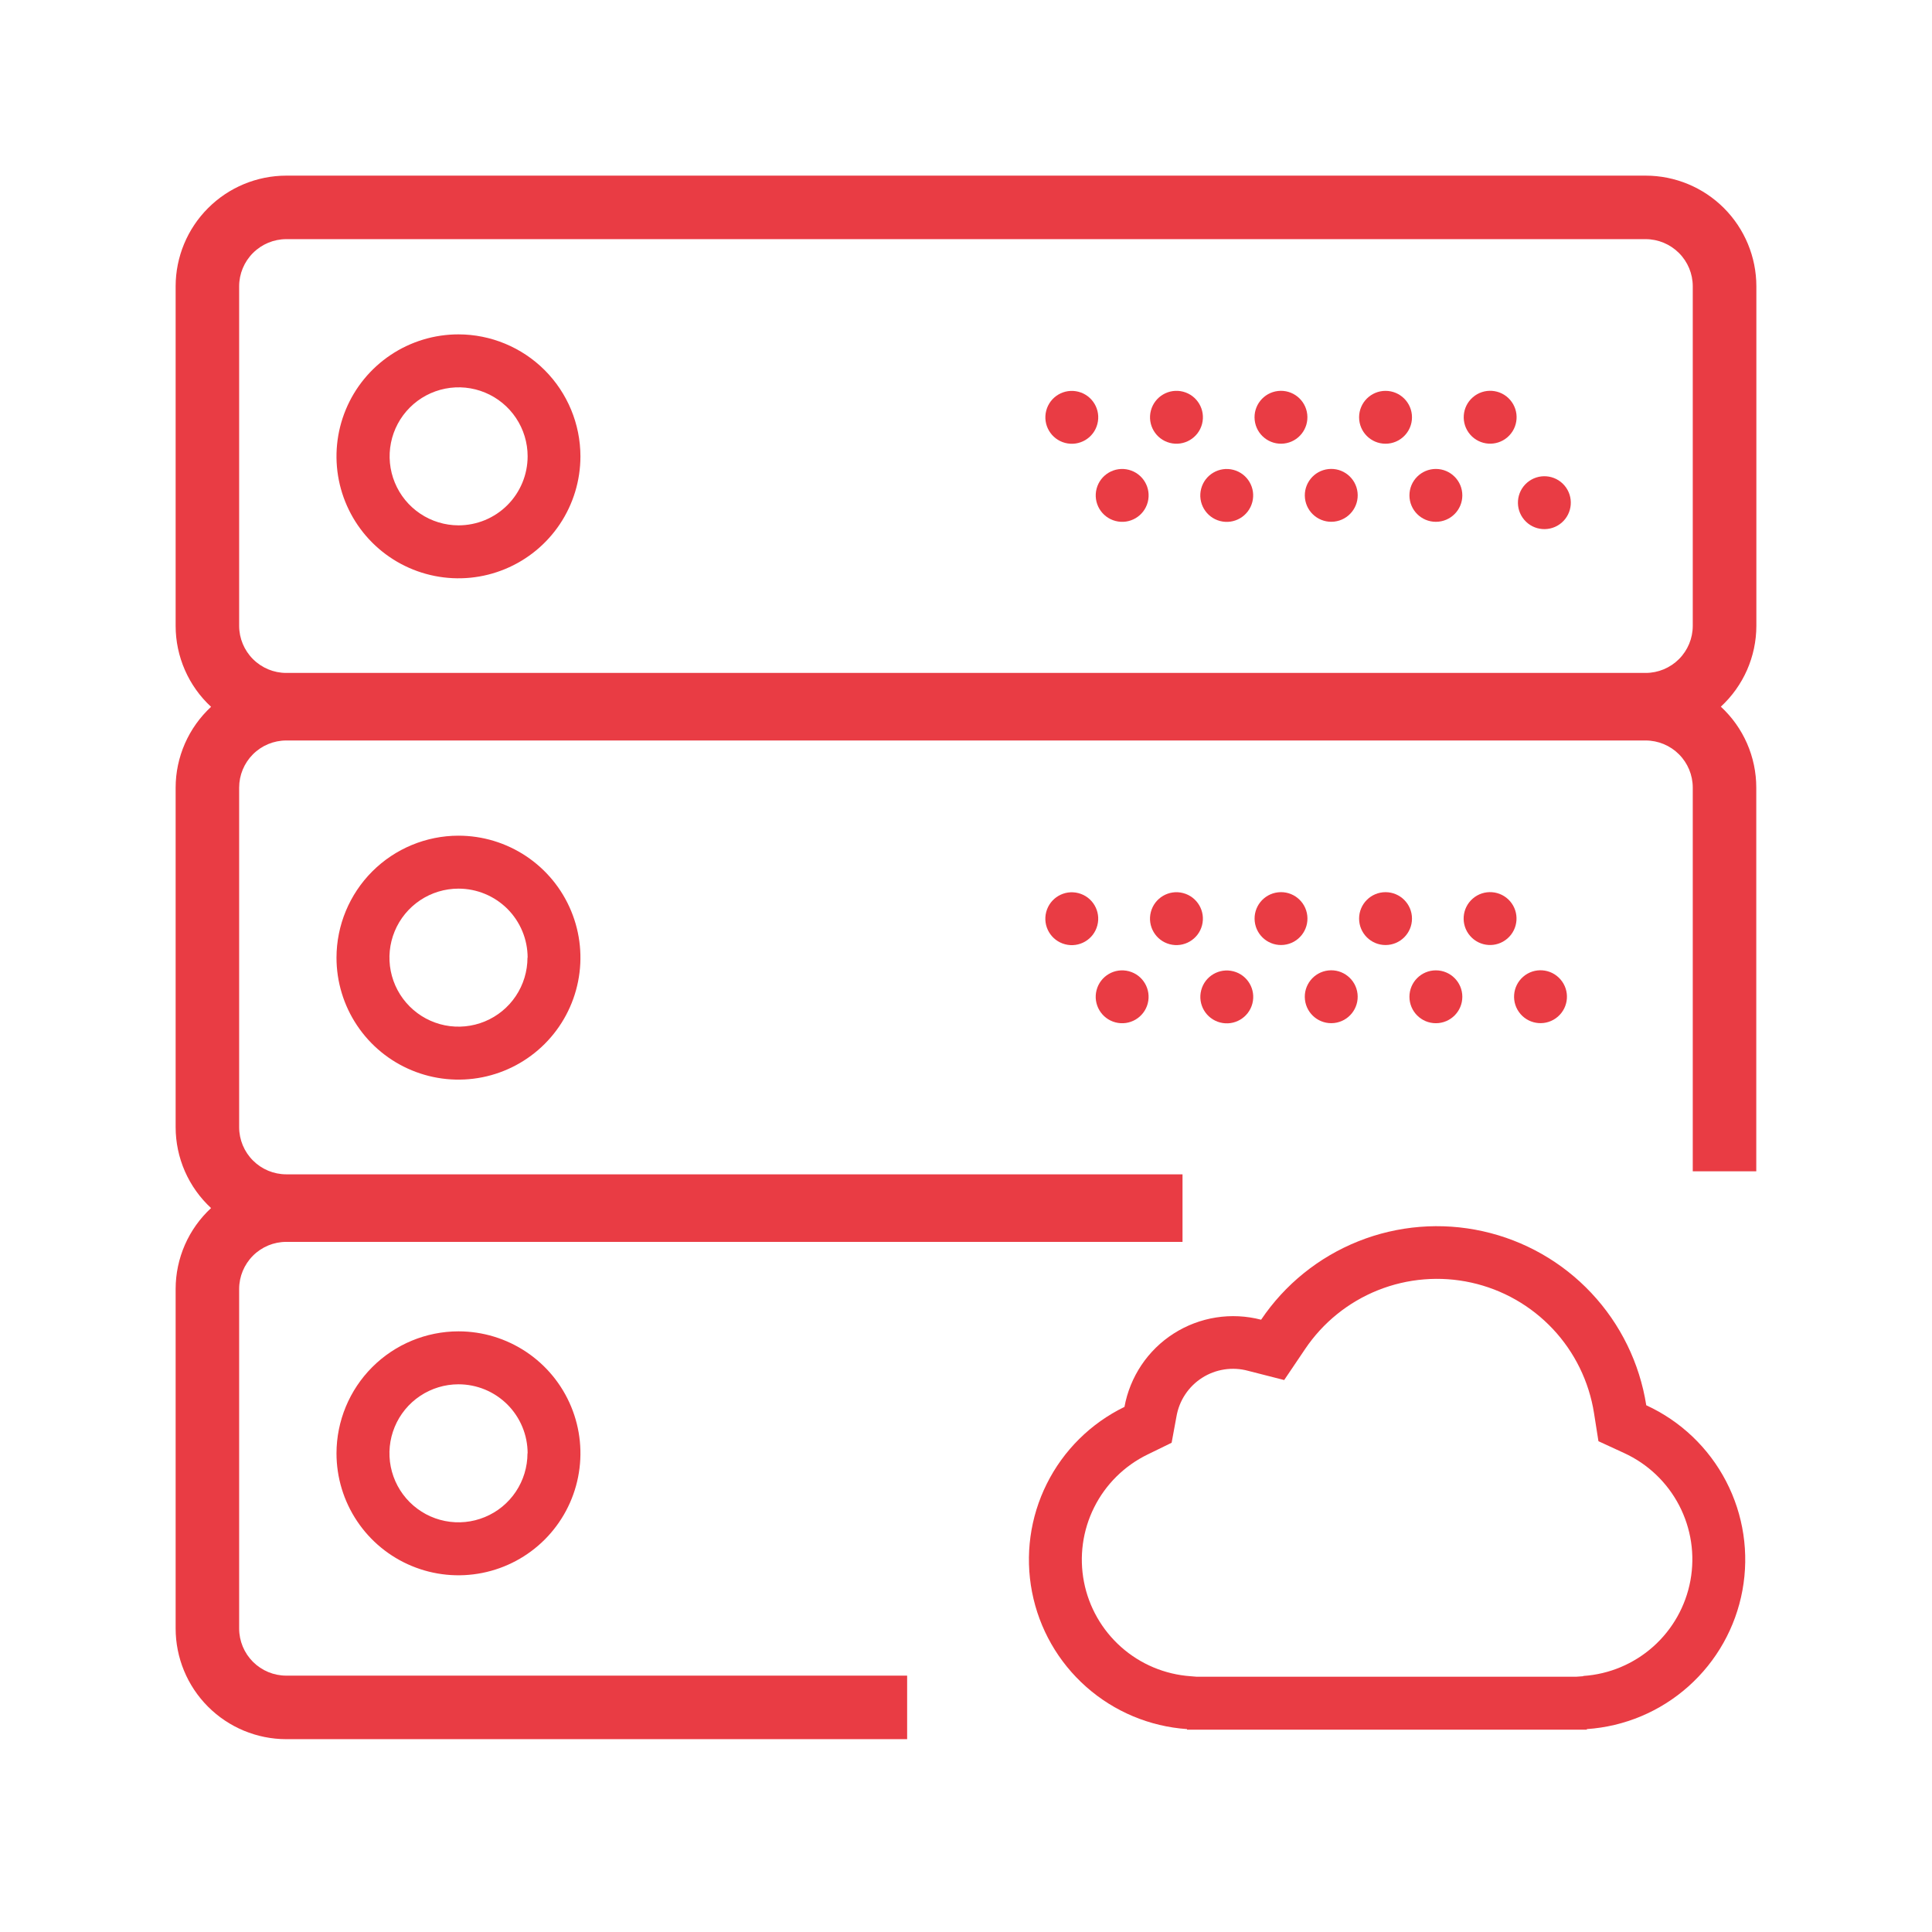 <svg width="88" height="88" viewBox="0 0 88 88" fill="none" xmlns="http://www.w3.org/2000/svg">
<path d="M74.985 64.008C74.684 62.092 73.813 60.31 72.485 58.896C71.158 57.482 69.435 56.501 67.541 56.081C65.648 55.66 63.671 55.82 61.87 56.539C60.068 57.258 58.525 58.503 57.442 60.111C56.771 59.937 56.072 59.902 55.387 60.01C54.703 60.118 54.048 60.366 53.463 60.739C52.879 61.111 52.378 61.601 51.992 62.176C51.606 62.752 51.342 63.401 51.218 64.082C49.686 64.828 48.442 66.058 47.681 67.583C46.919 69.108 46.683 70.841 47.008 72.514C47.332 74.187 48.2 75.706 49.477 76.835C50.753 77.964 52.367 78.64 54.067 78.758V78.784H72.278V78.758C73.994 78.642 75.623 77.958 76.906 76.813C78.19 75.668 79.056 74.127 79.366 72.436C79.677 70.744 79.415 68.996 78.621 67.47C77.828 65.944 76.548 64.726 74.985 64.008ZM72.11 76.35L71.801 76.372H54.496L54.231 76.35C53.061 76.268 51.95 75.803 51.072 75.025C50.194 74.248 49.596 73.203 49.373 72.051C49.15 70.899 49.313 69.706 49.838 68.657C50.362 67.608 51.219 66.761 52.274 66.249L53.366 65.716L53.586 64.522C53.647 64.163 53.782 63.82 53.983 63.517C54.184 63.213 54.447 62.954 54.754 62.758C55.06 62.562 55.405 62.432 55.765 62.377C56.126 62.322 56.493 62.342 56.845 62.438L58.493 62.859L59.444 61.45C60.256 60.242 61.413 59.307 62.765 58.767C64.117 58.227 65.6 58.107 67.02 58.422C68.441 58.737 69.734 59.473 70.731 60.534C71.727 61.595 72.38 62.932 72.606 64.37L72.807 65.645L73.978 66.185C75.055 66.679 75.936 67.517 76.483 68.568C77.03 69.619 77.211 70.822 76.997 71.987C76.783 73.152 76.186 74.213 75.302 75.001C74.418 75.789 73.296 76.26 72.114 76.338L72.11 76.35Z" fill="#E93C44"/>
<path d="M15.327 43.62C15.327 44.718 15.652 45.793 16.263 46.706C16.873 47.62 17.741 48.332 18.756 48.752C19.771 49.173 20.889 49.283 21.966 49.069C23.044 48.854 24.034 48.325 24.811 47.548C25.588 46.771 26.117 45.781 26.331 44.703C26.546 43.626 26.436 42.509 26.015 41.494C25.595 40.478 24.883 39.611 23.969 39C23.055 38.39 21.981 38.064 20.882 38.064C19.41 38.066 17.997 38.652 16.956 39.693C15.915 40.735 15.329 42.147 15.327 43.62ZM24.026 43.62C24.026 44.241 23.841 44.849 23.496 45.366C23.151 45.883 22.66 46.286 22.085 46.524C21.511 46.761 20.879 46.824 20.269 46.703C19.659 46.581 19.099 46.282 18.66 45.842C18.22 45.403 17.921 44.843 17.799 44.233C17.678 43.623 17.74 42.991 17.978 42.417C18.216 41.842 18.619 41.352 19.136 41.006C19.653 40.661 20.261 40.476 20.882 40.476C21.296 40.476 21.705 40.557 22.087 40.715C22.469 40.872 22.816 41.104 23.109 41.395C23.401 41.687 23.634 42.034 23.792 42.416C23.951 42.797 24.032 43.206 24.033 43.62H24.026Z" fill="#E93C44"/>
<path d="M15.327 66.197C15.327 67.295 15.652 68.37 16.263 69.283C16.873 70.197 17.741 70.909 18.756 71.329C19.771 71.75 20.889 71.86 21.966 71.645C23.044 71.431 24.034 70.902 24.811 70.125C25.588 69.348 26.117 68.358 26.331 67.28C26.546 66.203 26.436 65.086 26.015 64.07C25.595 63.055 24.883 62.188 23.969 61.577C23.055 60.967 21.981 60.641 20.882 60.641C19.41 60.643 17.997 61.229 16.956 62.27C15.915 63.312 15.329 64.724 15.327 66.197ZM24.026 66.197C24.026 66.818 23.841 67.426 23.496 67.943C23.151 68.46 22.66 68.863 22.085 69.1C21.511 69.338 20.879 69.401 20.269 69.279C19.659 69.158 19.099 68.859 18.66 68.419C18.22 67.98 17.921 67.419 17.799 66.81C17.678 66.2 17.74 65.568 17.978 64.994C18.216 64.419 18.619 63.928 19.136 63.583C19.653 63.238 20.261 63.053 20.882 63.053C21.296 63.053 21.705 63.134 22.087 63.291C22.469 63.449 22.816 63.681 23.109 63.972C23.401 64.264 23.634 64.611 23.792 64.993C23.951 65.374 24.032 65.783 24.033 66.197H24.026Z" fill="#E93C44"/>
<path d="M20.882 15.23C19.784 15.23 18.709 15.556 17.796 16.166C16.882 16.777 16.17 17.644 15.75 18.659C15.329 19.675 15.219 20.792 15.433 21.869C15.648 22.947 16.177 23.937 16.954 24.714C17.731 25.491 18.721 26.02 19.799 26.234C20.876 26.449 21.993 26.339 23.008 25.918C24.024 25.498 24.891 24.786 25.502 23.872C26.112 22.958 26.438 21.884 26.438 20.785C26.436 19.313 25.85 17.901 24.809 16.859C23.767 15.818 22.355 15.232 20.882 15.23ZM20.882 23.929C20.261 23.927 19.654 23.742 19.138 23.395C18.622 23.049 18.22 22.558 17.984 21.983C17.747 21.409 17.686 20.777 17.808 20.168C17.93 19.558 18.23 18.999 18.67 18.56C19.11 18.121 19.67 17.823 20.279 17.702C20.889 17.581 21.52 17.644 22.094 17.882C22.668 18.12 23.159 18.523 23.504 19.04C23.849 19.557 24.033 20.164 24.033 20.785C24.032 21.199 23.951 21.608 23.792 21.989C23.634 22.371 23.401 22.718 23.109 23.01C22.816 23.302 22.469 23.533 22.087 23.691C21.705 23.848 21.296 23.929 20.882 23.929Z" fill="#E93C44"/>
<path d="M49.984 19.313C50.152 18.669 49.767 18.012 49.123 17.844C48.48 17.676 47.822 18.061 47.654 18.705C47.486 19.349 47.872 20.006 48.515 20.174C49.159 20.342 49.817 19.957 49.984 19.313Z" fill="#E93C44"/>
<path d="M54.752 19.311C54.92 18.667 54.534 18.009 53.891 17.841C53.247 17.674 52.589 18.059 52.421 18.703C52.253 19.346 52.639 20.004 53.282 20.172C53.926 20.34 54.584 19.954 54.752 19.311Z" fill="#E93C44"/>
<path d="M58.481 20.203C59.142 20.129 59.617 19.533 59.543 18.872C59.469 18.211 58.873 17.735 58.212 17.809C57.551 17.884 57.076 18.479 57.15 19.14C57.224 19.801 57.82 20.277 58.481 20.203Z" fill="#E93C44"/>
<path d="M63.109 20.211C63.774 20.211 64.314 19.672 64.314 19.007C64.314 18.342 63.774 17.803 63.109 17.803C62.444 17.803 61.905 18.342 61.905 19.007C61.905 19.672 62.444 20.211 63.109 20.211Z" fill="#E93C44"/>
<path d="M68.663 19.915C69.166 19.48 69.221 18.719 68.785 18.216C68.35 17.713 67.59 17.659 67.087 18.094C66.584 18.529 66.529 19.29 66.964 19.793C67.4 20.296 68.16 20.351 68.663 19.915Z" fill="#E93C44"/>
<path d="M52.279 22.869C52.447 22.225 52.061 21.568 51.418 21.4C50.774 21.232 50.116 21.617 49.948 22.261C49.78 22.905 50.166 23.562 50.81 23.73C51.453 23.898 52.111 23.513 52.279 22.869Z" fill="#E93C44"/>
<path d="M57.041 22.87C57.209 22.227 56.824 21.569 56.18 21.401C55.536 21.233 54.879 21.619 54.711 22.262C54.543 22.906 54.928 23.564 55.572 23.732C56.216 23.9 56.873 23.514 57.041 22.87Z" fill="#E93C44"/>
<path d="M60.771 23.759C61.432 23.685 61.908 23.089 61.834 22.428C61.76 21.767 61.164 21.292 60.503 21.366C59.842 21.44 59.366 22.035 59.44 22.697C59.514 23.358 60.11 23.833 60.771 23.759Z" fill="#E93C44"/>
<path d="M65.402 23.768C66.067 23.768 66.607 23.229 66.607 22.564C66.607 21.899 66.067 21.36 65.402 21.36C64.737 21.36 64.198 21.899 64.198 22.564C64.198 23.229 64.737 23.768 65.402 23.768Z" fill="#E93C44"/>
<path d="M71.127 23.812C71.632 23.379 71.692 22.619 71.259 22.113C70.827 21.608 70.067 21.549 69.561 21.981C69.056 22.413 68.996 23.174 69.429 23.679C69.861 24.185 70.621 24.244 71.127 23.812Z" fill="#E93C44"/>
<path d="M49.983 42.15C50.151 41.506 49.766 40.849 49.122 40.681C48.478 40.513 47.821 40.898 47.653 41.542C47.485 42.186 47.87 42.843 48.514 43.011C49.158 43.179 49.815 42.794 49.983 42.15Z" fill="#E93C44"/>
<path d="M54.751 42.148C54.919 41.504 54.533 40.846 53.889 40.678C53.246 40.51 52.588 40.896 52.42 41.54C52.252 42.183 52.638 42.841 53.281 43.009C53.925 43.177 54.583 42.791 54.751 42.148Z" fill="#E93C44"/>
<path d="M58.483 43.037C59.144 42.963 59.619 42.367 59.545 41.706C59.471 41.045 58.876 40.569 58.214 40.644C57.553 40.718 57.078 41.313 57.152 41.974C57.226 42.635 57.822 43.111 58.483 43.037Z" fill="#E93C44"/>
<path d="M63.109 43.045C63.774 43.045 64.314 42.506 64.314 41.841C64.314 41.176 63.774 40.637 63.109 40.637C62.444 40.637 61.905 41.176 61.905 41.841C61.905 42.506 62.444 43.045 63.109 43.045Z" fill="#E93C44"/>
<path d="M68.659 42.75C69.162 42.315 69.217 41.554 68.782 41.051C68.346 40.549 67.586 40.494 67.083 40.929C66.58 41.364 66.525 42.125 66.961 42.628C67.396 43.131 68.156 43.186 68.659 42.75Z" fill="#E93C44"/>
<path d="M52.278 45.707C52.445 45.063 52.06 44.405 51.416 44.238C50.773 44.07 50.115 44.455 49.947 45.099C49.779 45.742 50.165 46.4 50.808 46.568C51.452 46.736 52.11 46.35 52.278 45.707Z" fill="#E93C44"/>
<path d="M57.044 45.712C57.212 45.068 56.826 44.41 56.183 44.243C55.539 44.075 54.881 44.46 54.713 45.104C54.545 45.748 54.931 46.405 55.575 46.573C56.218 46.741 56.876 46.355 57.044 45.712Z" fill="#E93C44"/>
<path d="M60.77 46.597C61.431 46.523 61.907 45.927 61.833 45.266C61.759 44.605 61.163 44.129 60.502 44.203C59.841 44.277 59.365 44.873 59.439 45.534C59.513 46.195 60.109 46.671 60.77 46.597Z" fill="#E93C44"/>
<path d="M65.402 46.606C66.067 46.606 66.607 46.067 66.607 45.402C66.607 44.737 66.067 44.198 65.402 44.198C64.737 44.198 64.198 44.737 64.198 45.402C64.198 46.067 64.737 46.606 65.402 46.606Z" fill="#E93C44"/>
<path d="M70.956 46.309C71.459 45.874 71.514 45.114 71.078 44.611C70.643 44.108 69.882 44.053 69.38 44.488C68.877 44.923 68.822 45.684 69.257 46.187C69.692 46.69 70.453 46.745 70.956 46.309Z" fill="#E93C44"/>
<path d="M80 13.037C79.998 11.701 79.466 10.421 78.521 9.476C77.576 8.532 76.295 8.001 74.959 8H13.037C11.702 8.002 10.422 8.533 9.478 9.478C8.533 10.422 8.002 11.702 8 13.037L8 28.508C8 29.2 8.144 29.886 8.422 30.52C8.699 31.155 9.106 31.725 9.614 32.195C9.107 32.664 8.701 33.233 8.423 33.867C8.145 34.5 8.001 35.184 8 35.875V51.338C8 52.031 8.143 52.716 8.421 53.351C8.699 53.985 9.105 54.556 9.614 55.026C9.106 55.495 8.7 56.065 8.422 56.699C8.144 57.333 8.001 58.017 8 58.709V74.172C8 75.509 8.53 76.791 9.475 77.737C10.419 78.683 11.701 79.215 13.037 79.217H41.319V76.323H13.037C12.469 76.323 11.924 76.096 11.523 75.695C11.121 75.293 10.894 74.748 10.893 74.18V58.709C10.894 58.141 11.121 57.596 11.523 57.194C11.924 56.793 12.469 56.566 13.037 56.566H53.862V53.489H13.037C12.469 53.488 11.924 53.262 11.523 52.86C11.121 52.459 10.894 51.914 10.893 51.345V35.875C10.893 35.306 11.119 34.761 11.521 34.358C11.923 33.955 12.468 33.729 13.037 33.728H74.959C75.527 33.729 76.072 33.955 76.474 34.357C76.876 34.758 77.102 35.303 77.103 35.872V53.351H79.996V35.875C79.996 35.182 79.853 34.497 79.575 33.862C79.297 33.228 78.891 32.658 78.382 32.188C78.891 31.719 79.297 31.15 79.576 30.517C79.854 29.883 79.999 29.199 80 28.508V13.037ZM77.103 28.508C77.102 29.076 76.876 29.621 76.474 30.022C76.072 30.424 75.527 30.651 74.959 30.651H13.037C12.469 30.651 11.924 30.424 11.523 30.022C11.121 29.621 10.894 29.076 10.893 28.508V13.037C10.894 12.469 11.121 11.924 11.523 11.523C11.924 11.121 12.469 10.894 13.037 10.893H74.959C75.527 10.894 76.072 11.121 76.474 11.523C76.876 11.924 77.102 12.469 77.103 13.037V28.508Z" fill="#E93C44"/>
</svg>
